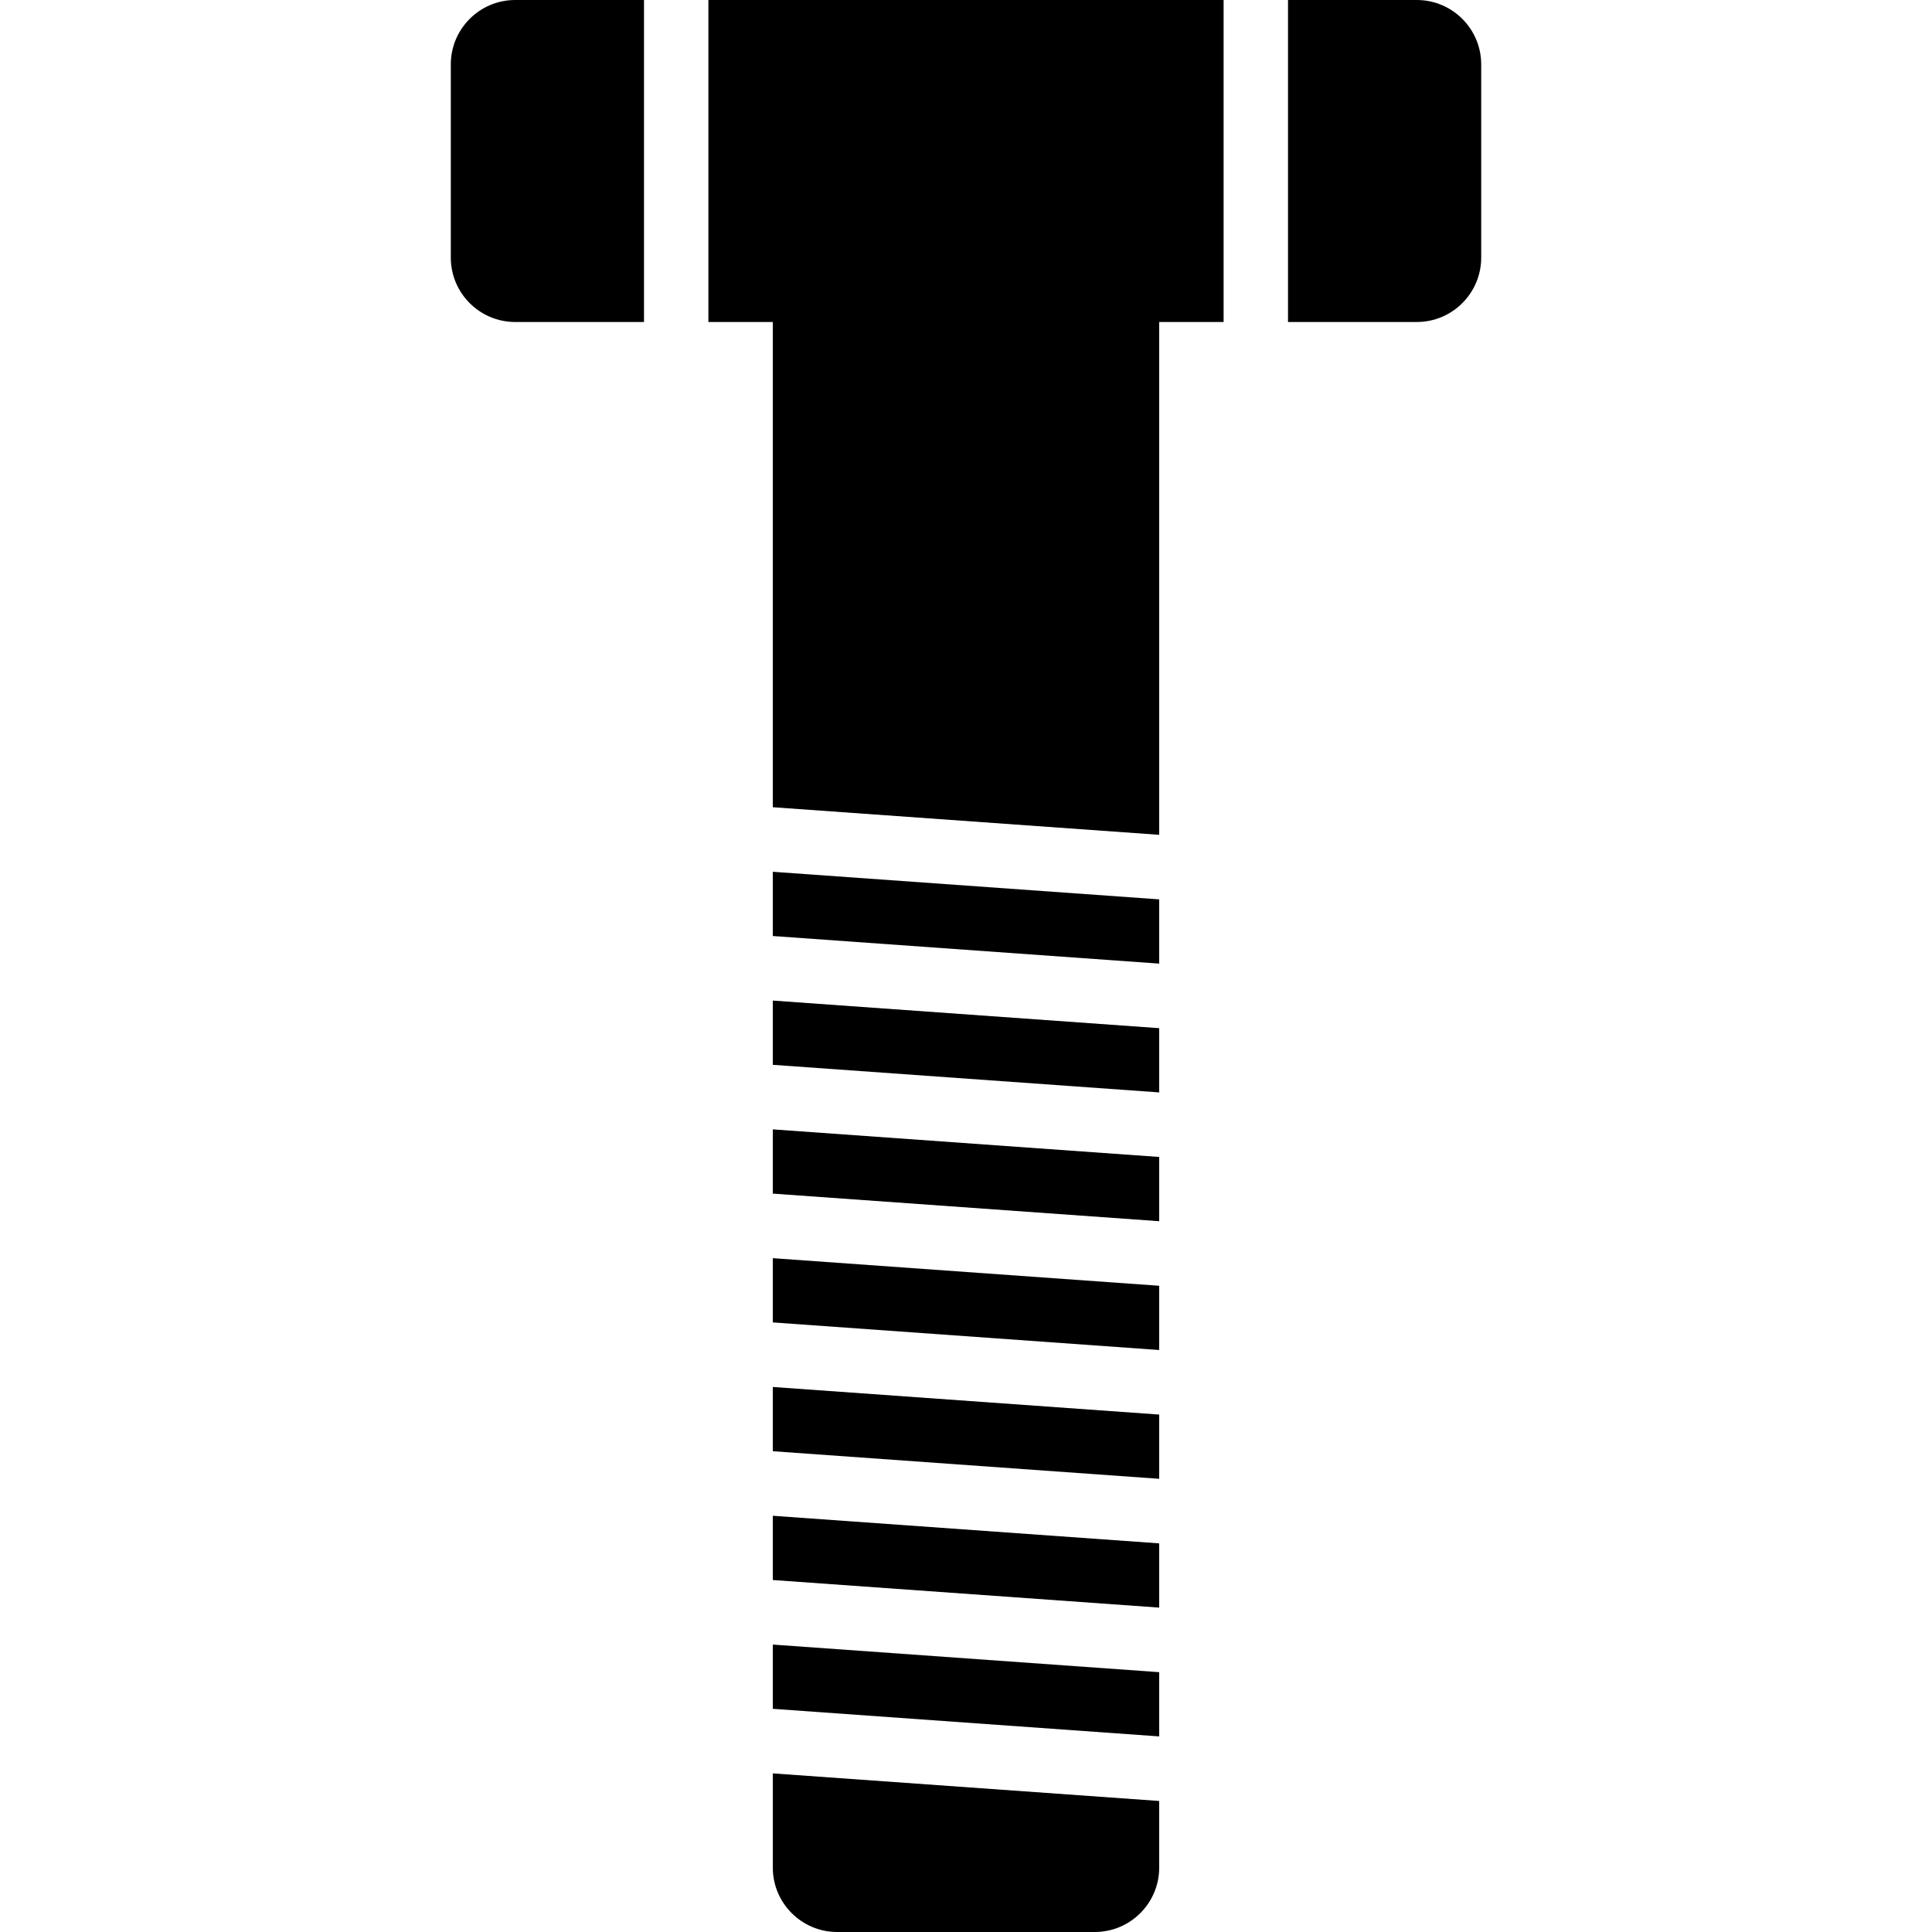 <?xml version="1.0" encoding="iso-8859-1"?>
<!-- Uploaded to: SVG Repo, www.svgrepo.com, Generator: SVG Repo Mixer Tools -->
<svg fill="#000000" height="800px" width="800px" version="1.1" id="Layer_1" xmlns="http://www.w3.org/2000/svg" xmlns:xlink="http://www.w3.org/1999/xlink" 
	 viewBox="0 0 512 512" xml:space="preserve">
<g>
	<g>
		<g>
			<polygon points="204.8,316.32 307.2,323.634 307.2,306.609 204.8,299.296 			"/>
			<polygon points="204.8,282.187 307.2,289.5 307.2,272.476 204.8,265.163 			"/>
			<polygon points="204.8,418.72 307.2,426.033 307.2,409.009 204.8,401.696 			"/>
			<polygon points="204.8,350.454 307.2,357.767 307.2,340.743 204.8,333.43 			"/>
			<polygon points="204.8,384.587 307.2,391.9 307.2,374.876 204.8,367.563 			"/>
			<path d="M204.8,494.933c0,9.412,7.654,17.067,17.067,17.067h68.267c9.412,0,17.067-7.654,17.067-17.067v-17.655l-102.4-7.313
				V494.933z"/>
			<polygon points="204.8,248.054 307.2,255.367 307.2,238.343 204.8,231.03 			"/>
			<polygon points="204.8,452.854 307.2,460.167 307.2,443.143 204.8,435.83 			"/>
			<path d="M119.467,17.067v51.2c0,9.412,7.654,17.067,17.067,17.067h34.133V0h-34.133C127.121,0,119.467,7.654,119.467,17.067z"/>
			<polygon points="187.733,85.333 204.8,85.333 204.8,213.922 307.2,221.235 307.2,85.333 324.267,85.333 324.267,0 187.733,0 			
				"/>
			<path d="M375.467,0h-34.133v85.333h34.133c9.412,0,17.067-7.654,17.067-17.067v-51.2C392.533,7.654,384.879,0,375.467,0z"/>
		</g>
	</g>
</g>
</svg>